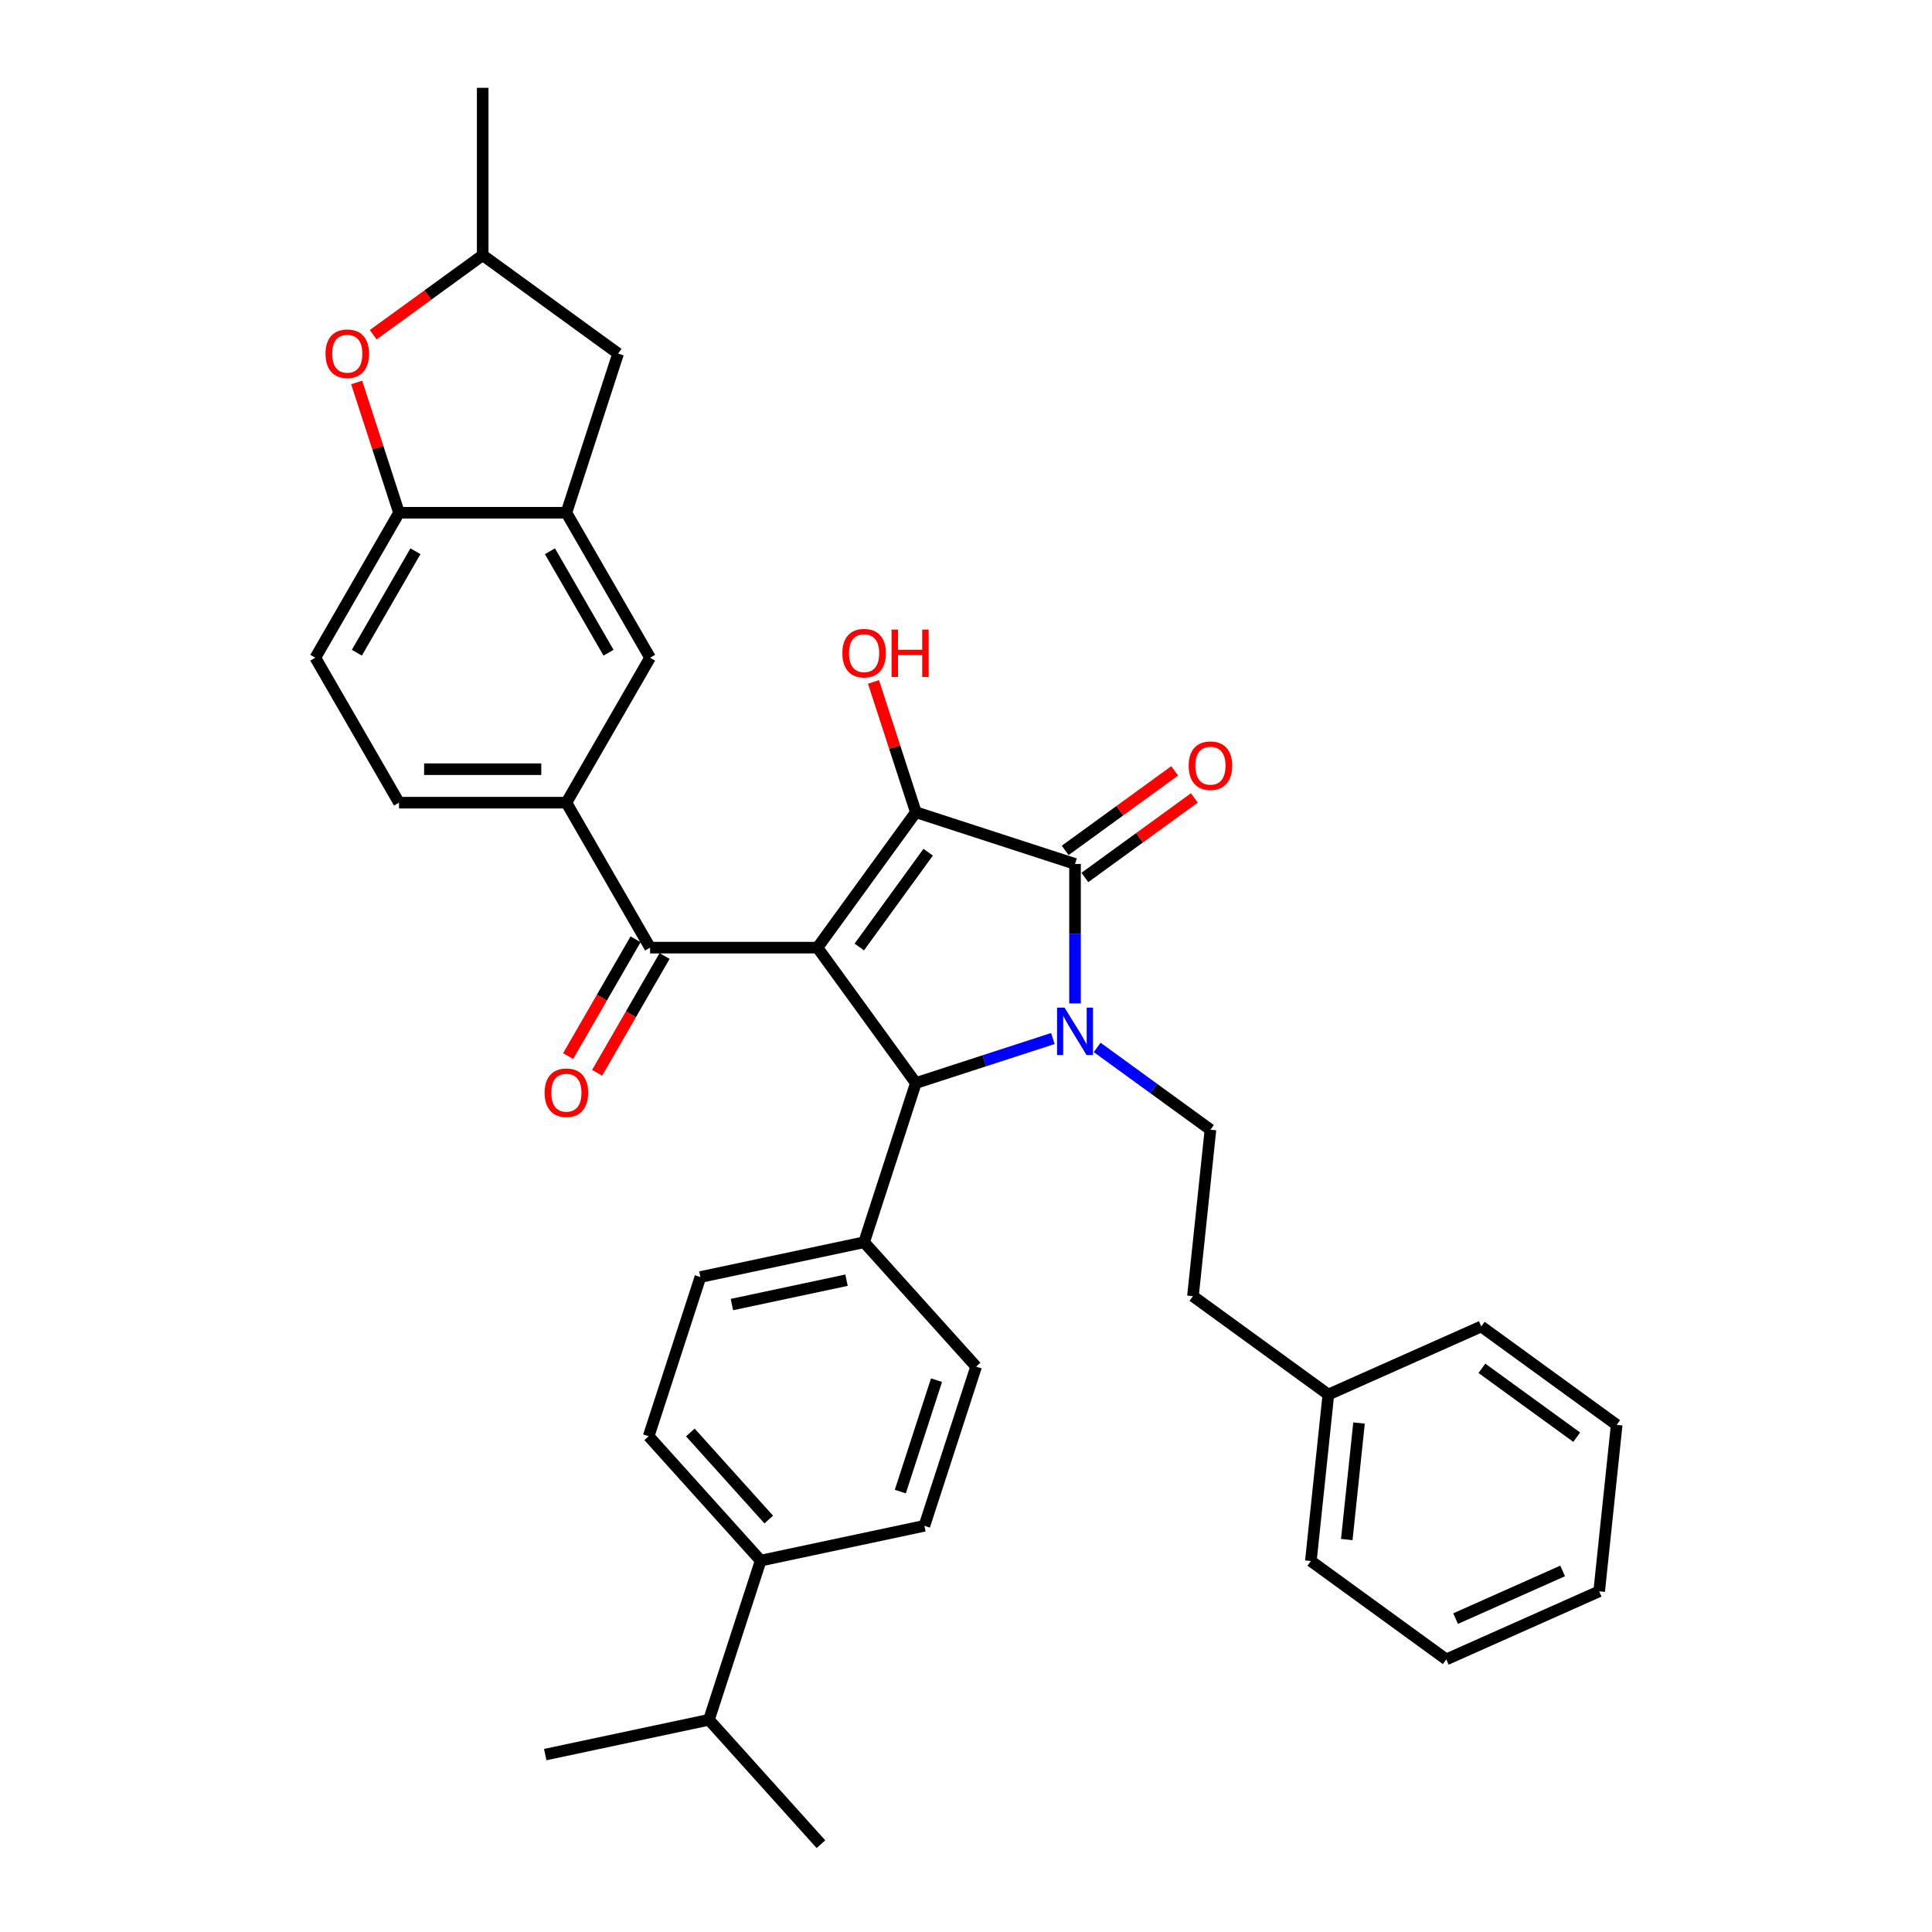 <?xml version='1.0' encoding='iso-8859-1'?>
<svg version='1.1' baseProfile='full'
              xmlns='http://www.w3.org/2000/svg'
                      xmlns:rdkit='http://www.rdkit.org/xml'
                      xmlns:xlink='http://www.w3.org/1999/xlink'
                  xml:space='preserve'
width='1000px' height='1000px' viewBox='0 0 1000 1000'>
<!-- END OF HEADER -->
<rect style='opacity:1.0;fill:#FFFFFF;stroke:none' width='1000' height='1000' x='0' y='0'> </rect>
<path class='bond-1' d='M 423.115,490.493 L 474.038,420.404' style='fill:none;fill-rule:evenodd;stroke:#000000;stroke-width:6px;stroke-linecap:butt;stroke-linejoin:miter;stroke-opacity:1' />
<path class='bond-1' d='M 444.771,490.164 L 480.417,441.102' style='fill:none;fill-rule:evenodd;stroke:#000000;stroke-width:6px;stroke-linecap:butt;stroke-linejoin:miter;stroke-opacity:1' />
<path class='bond-3' d='M 423.115,490.493 L 474.038,560.583' style='fill:none;fill-rule:evenodd;stroke:#000000;stroke-width:6px;stroke-linecap:butt;stroke-linejoin:miter;stroke-opacity:1' />
<path class='bond-4' d='M 423.115,490.493 L 336.48,490.493' style='fill:none;fill-rule:evenodd;stroke:#000000;stroke-width:6px;stroke-linecap:butt;stroke-linejoin:miter;stroke-opacity:1' />
<path class='bond-0' d='M 544.963,537.538 L 509.5,549.06' style='fill:none;fill-rule:evenodd;stroke:#0000FF;stroke-width:6px;stroke-linecap:butt;stroke-linejoin:miter;stroke-opacity:1' />
<path class='bond-0' d='M 509.5,549.06 L 474.038,560.583' style='fill:none;fill-rule:evenodd;stroke:#000000;stroke-width:6px;stroke-linecap:butt;stroke-linejoin:miter;stroke-opacity:1' />
<path class='bond-8' d='M 567.904,542.145 L 597.213,563.439' style='fill:none;fill-rule:evenodd;stroke:#0000FF;stroke-width:6px;stroke-linecap:butt;stroke-linejoin:miter;stroke-opacity:1' />
<path class='bond-8' d='M 597.213,563.439 L 626.523,584.734' style='fill:none;fill-rule:evenodd;stroke:#000000;stroke-width:6px;stroke-linecap:butt;stroke-linejoin:miter;stroke-opacity:1' />
<path class='bond-35' d='M 556.433,519.377 L 556.433,483.276' style='fill:none;fill-rule:evenodd;stroke:#0000FF;stroke-width:6px;stroke-linecap:butt;stroke-linejoin:miter;stroke-opacity:1' />
<path class='bond-35' d='M 556.433,483.276 L 556.433,447.175' style='fill:none;fill-rule:evenodd;stroke:#000000;stroke-width:6px;stroke-linecap:butt;stroke-linejoin:miter;stroke-opacity:1' />
<path class='bond-2' d='M 474.038,420.404 L 556.433,447.175' style='fill:none;fill-rule:evenodd;stroke:#000000;stroke-width:6px;stroke-linecap:butt;stroke-linejoin:miter;stroke-opacity:1' />
<path class='bond-18' d='M 474.038,420.404 L 463.081,386.683' style='fill:none;fill-rule:evenodd;stroke:#000000;stroke-width:6px;stroke-linecap:butt;stroke-linejoin:miter;stroke-opacity:1' />
<path class='bond-18' d='M 463.081,386.683 L 452.125,352.962' style='fill:none;fill-rule:evenodd;stroke:#FF0000;stroke-width:6px;stroke-linecap:butt;stroke-linejoin:miter;stroke-opacity:1' />
<path class='bond-12' d='M 561.525,454.184 L 589.856,433.601' style='fill:none;fill-rule:evenodd;stroke:#000000;stroke-width:6px;stroke-linecap:butt;stroke-linejoin:miter;stroke-opacity:1' />
<path class='bond-12' d='M 589.856,433.601 L 618.186,413.018' style='fill:none;fill-rule:evenodd;stroke:#FF0000;stroke-width:6px;stroke-linecap:butt;stroke-linejoin:miter;stroke-opacity:1' />
<path class='bond-12' d='M 551.341,440.166 L 579.671,419.583' style='fill:none;fill-rule:evenodd;stroke:#000000;stroke-width:6px;stroke-linecap:butt;stroke-linejoin:miter;stroke-opacity:1' />
<path class='bond-12' d='M 579.671,419.583 L 608.002,399' style='fill:none;fill-rule:evenodd;stroke:#FF0000;stroke-width:6px;stroke-linecap:butt;stroke-linejoin:miter;stroke-opacity:1' />
<path class='bond-11' d='M 474.038,560.583 L 447.266,642.978' style='fill:none;fill-rule:evenodd;stroke:#000000;stroke-width:6px;stroke-linecap:butt;stroke-linejoin:miter;stroke-opacity:1' />
<path class='bond-5' d='M 336.48,490.493 L 293.162,415.465' style='fill:none;fill-rule:evenodd;stroke:#000000;stroke-width:6px;stroke-linecap:butt;stroke-linejoin:miter;stroke-opacity:1' />
<path class='bond-14' d='M 328.977,486.161 L 311.525,516.389' style='fill:none;fill-rule:evenodd;stroke:#000000;stroke-width:6px;stroke-linecap:butt;stroke-linejoin:miter;stroke-opacity:1' />
<path class='bond-14' d='M 311.525,516.389 L 294.072,546.618' style='fill:none;fill-rule:evenodd;stroke:#FF0000;stroke-width:6px;stroke-linecap:butt;stroke-linejoin:miter;stroke-opacity:1' />
<path class='bond-14' d='M 343.983,494.825 L 326.53,525.053' style='fill:none;fill-rule:evenodd;stroke:#000000;stroke-width:6px;stroke-linecap:butt;stroke-linejoin:miter;stroke-opacity:1' />
<path class='bond-14' d='M 326.53,525.053 L 309.078,555.281' style='fill:none;fill-rule:evenodd;stroke:#FF0000;stroke-width:6px;stroke-linecap:butt;stroke-linejoin:miter;stroke-opacity:1' />
<path class='bond-10' d='M 293.162,415.465 L 336.48,340.436' style='fill:none;fill-rule:evenodd;stroke:#000000;stroke-width:6px;stroke-linecap:butt;stroke-linejoin:miter;stroke-opacity:1' />
<path class='bond-16' d='M 293.162,415.465 L 206.527,415.465' style='fill:none;fill-rule:evenodd;stroke:#000000;stroke-width:6px;stroke-linecap:butt;stroke-linejoin:miter;stroke-opacity:1' />
<path class='bond-16' d='M 280.167,398.138 L 219.522,398.138' style='fill:none;fill-rule:evenodd;stroke:#000000;stroke-width:6px;stroke-linecap:butt;stroke-linejoin:miter;stroke-opacity:1' />
<path class='bond-6' d='M 293.162,265.408 L 336.48,340.436' style='fill:none;fill-rule:evenodd;stroke:#000000;stroke-width:6px;stroke-linecap:butt;stroke-linejoin:miter;stroke-opacity:1' />
<path class='bond-6' d='M 284.654,285.326 L 314.976,337.846' style='fill:none;fill-rule:evenodd;stroke:#000000;stroke-width:6px;stroke-linecap:butt;stroke-linejoin:miter;stroke-opacity:1' />
<path class='bond-13' d='M 293.162,265.408 L 319.934,183.013' style='fill:none;fill-rule:evenodd;stroke:#000000;stroke-width:6px;stroke-linecap:butt;stroke-linejoin:miter;stroke-opacity:1' />
<path class='bond-37' d='M 293.162,265.408 L 206.527,265.408' style='fill:none;fill-rule:evenodd;stroke:#000000;stroke-width:6px;stroke-linecap:butt;stroke-linejoin:miter;stroke-opacity:1' />
<path class='bond-7' d='M 184.614,197.966 L 195.57,231.687' style='fill:none;fill-rule:evenodd;stroke:#FF0000;stroke-width:6px;stroke-linecap:butt;stroke-linejoin:miter;stroke-opacity:1' />
<path class='bond-7' d='M 195.57,231.687 L 206.527,265.408' style='fill:none;fill-rule:evenodd;stroke:#000000;stroke-width:6px;stroke-linecap:butt;stroke-linejoin:miter;stroke-opacity:1' />
<path class='bond-38' d='M 193.183,173.256 L 221.514,152.673' style='fill:none;fill-rule:evenodd;stroke:#FF0000;stroke-width:6px;stroke-linecap:butt;stroke-linejoin:miter;stroke-opacity:1' />
<path class='bond-38' d='M 221.514,152.673 L 249.844,132.09' style='fill:none;fill-rule:evenodd;stroke:#000000;stroke-width:6px;stroke-linecap:butt;stroke-linejoin:miter;stroke-opacity:1' />
<path class='bond-24' d='M 626.523,584.734 L 617.467,670.894' style='fill:none;fill-rule:evenodd;stroke:#000000;stroke-width:6px;stroke-linecap:butt;stroke-linejoin:miter;stroke-opacity:1' />
<path class='bond-9' d='M 206.527,265.408 L 163.209,340.436' style='fill:none;fill-rule:evenodd;stroke:#000000;stroke-width:6px;stroke-linecap:butt;stroke-linejoin:miter;stroke-opacity:1' />
<path class='bond-9' d='M 215.035,285.326 L 184.712,337.846' style='fill:none;fill-rule:evenodd;stroke:#000000;stroke-width:6px;stroke-linecap:butt;stroke-linejoin:miter;stroke-opacity:1' />
<path class='bond-20' d='M 447.266,642.978 L 505.237,707.36' style='fill:none;fill-rule:evenodd;stroke:#000000;stroke-width:6px;stroke-linecap:butt;stroke-linejoin:miter;stroke-opacity:1' />
<path class='bond-21' d='M 447.266,642.978 L 362.524,660.99' style='fill:none;fill-rule:evenodd;stroke:#000000;stroke-width:6px;stroke-linecap:butt;stroke-linejoin:miter;stroke-opacity:1' />
<path class='bond-21' d='M 438.157,662.628 L 378.838,675.237' style='fill:none;fill-rule:evenodd;stroke:#000000;stroke-width:6px;stroke-linecap:butt;stroke-linejoin:miter;stroke-opacity:1' />
<path class='bond-15' d='M 319.934,183.013 L 249.844,132.09' style='fill:none;fill-rule:evenodd;stroke:#000000;stroke-width:6px;stroke-linecap:butt;stroke-linejoin:miter;stroke-opacity:1' />
<path class='bond-27' d='M 249.844,132.09 L 249.844,45.455' style='fill:none;fill-rule:evenodd;stroke:#000000;stroke-width:6px;stroke-linecap:butt;stroke-linejoin:miter;stroke-opacity:1' />
<path class='bond-19' d='M 206.527,415.465 L 163.209,340.436' style='fill:none;fill-rule:evenodd;stroke:#000000;stroke-width:6px;stroke-linecap:butt;stroke-linejoin:miter;stroke-opacity:1' />
<path class='bond-17' d='M 393.723,807.768 L 335.752,743.385' style='fill:none;fill-rule:evenodd;stroke:#000000;stroke-width:6px;stroke-linecap:butt;stroke-linejoin:miter;stroke-opacity:1' />
<path class='bond-17' d='M 397.904,786.516 L 357.324,741.449' style='fill:none;fill-rule:evenodd;stroke:#000000;stroke-width:6px;stroke-linecap:butt;stroke-linejoin:miter;stroke-opacity:1' />
<path class='bond-25' d='M 393.723,807.768 L 366.951,890.163' style='fill:none;fill-rule:evenodd;stroke:#000000;stroke-width:6px;stroke-linecap:butt;stroke-linejoin:miter;stroke-opacity:1' />
<path class='bond-36' d='M 393.723,807.768 L 478.465,789.755' style='fill:none;fill-rule:evenodd;stroke:#000000;stroke-width:6px;stroke-linecap:butt;stroke-linejoin:miter;stroke-opacity:1' />
<path class='bond-23' d='M 505.237,707.36 L 478.465,789.755' style='fill:none;fill-rule:evenodd;stroke:#000000;stroke-width:6px;stroke-linecap:butt;stroke-linejoin:miter;stroke-opacity:1' />
<path class='bond-23' d='M 484.742,714.365 L 466.002,772.042' style='fill:none;fill-rule:evenodd;stroke:#000000;stroke-width:6px;stroke-linecap:butt;stroke-linejoin:miter;stroke-opacity:1' />
<path class='bond-22' d='M 362.524,660.99 L 335.752,743.385' style='fill:none;fill-rule:evenodd;stroke:#000000;stroke-width:6px;stroke-linecap:butt;stroke-linejoin:miter;stroke-opacity:1' />
<path class='bond-26' d='M 617.467,670.894 L 687.556,721.817' style='fill:none;fill-rule:evenodd;stroke:#000000;stroke-width:6px;stroke-linecap:butt;stroke-linejoin:miter;stroke-opacity:1' />
<path class='bond-28' d='M 366.951,890.163 L 424.921,954.545' style='fill:none;fill-rule:evenodd;stroke:#000000;stroke-width:6px;stroke-linecap:butt;stroke-linejoin:miter;stroke-opacity:1' />
<path class='bond-29' d='M 366.951,890.163 L 282.209,908.175' style='fill:none;fill-rule:evenodd;stroke:#000000;stroke-width:6px;stroke-linecap:butt;stroke-linejoin:miter;stroke-opacity:1' />
<path class='bond-30' d='M 687.556,721.817 L 678.5,807.978' style='fill:none;fill-rule:evenodd;stroke:#000000;stroke-width:6px;stroke-linecap:butt;stroke-linejoin:miter;stroke-opacity:1' />
<path class='bond-30' d='M 703.43,736.553 L 697.091,796.865' style='fill:none;fill-rule:evenodd;stroke:#000000;stroke-width:6px;stroke-linecap:butt;stroke-linejoin:miter;stroke-opacity:1' />
<path class='bond-31' d='M 687.556,721.817 L 766.701,686.58' style='fill:none;fill-rule:evenodd;stroke:#000000;stroke-width:6px;stroke-linecap:butt;stroke-linejoin:miter;stroke-opacity:1' />
<path class='bond-33' d='M 678.5,807.978 L 748.59,858.901' style='fill:none;fill-rule:evenodd;stroke:#000000;stroke-width:6px;stroke-linecap:butt;stroke-linejoin:miter;stroke-opacity:1' />
<path class='bond-32' d='M 766.701,686.58 L 836.791,737.503' style='fill:none;fill-rule:evenodd;stroke:#000000;stroke-width:6px;stroke-linecap:butt;stroke-linejoin:miter;stroke-opacity:1' />
<path class='bond-32' d='M 767.03,708.236 L 816.093,743.882' style='fill:none;fill-rule:evenodd;stroke:#000000;stroke-width:6px;stroke-linecap:butt;stroke-linejoin:miter;stroke-opacity:1' />
<path class='bond-34' d='M 836.791,737.503 L 827.735,823.663' style='fill:none;fill-rule:evenodd;stroke:#000000;stroke-width:6px;stroke-linecap:butt;stroke-linejoin:miter;stroke-opacity:1' />
<path class='bond-39' d='M 748.59,858.901 L 827.735,823.663' style='fill:none;fill-rule:evenodd;stroke:#000000;stroke-width:6px;stroke-linecap:butt;stroke-linejoin:miter;stroke-opacity:1' />
<path class='bond-39' d='M 753.414,837.786 L 808.816,813.12' style='fill:none;fill-rule:evenodd;stroke:#000000;stroke-width:6px;stroke-linecap:butt;stroke-linejoin:miter;stroke-opacity:1' />
<path  class='atom-1' d='M 551.01 521.543
L 559.049 534.538
Q 559.847 535.821, 561.129 538.143
Q 562.411 540.464, 562.48 540.603
L 562.48 521.543
L 565.738 521.543
L 565.738 546.078
L 562.376 546.078
L 553.747 531.87
Q 552.742 530.207, 551.668 528.301
Q 550.629 526.395, 550.317 525.806
L 550.317 546.078
L 547.128 546.078
L 547.128 521.543
L 551.01 521.543
' fill='#0000FF'/>
<path  class='atom-8' d='M 168.492 183.082
Q 168.492 177.191, 171.403 173.899
Q 174.314 170.607, 179.755 170.607
Q 185.196 170.607, 188.107 173.899
Q 191.018 177.191, 191.018 183.082
Q 191.018 189.043, 188.072 192.439
Q 185.126 195.8, 179.755 195.8
Q 174.349 195.8, 171.403 192.439
Q 168.492 189.077, 168.492 183.082
M 179.755 193.028
Q 183.498 193.028, 185.508 190.533
Q 187.552 188.003, 187.552 183.082
Q 187.552 178.265, 185.508 175.839
Q 183.498 173.379, 179.755 173.379
Q 176.012 173.379, 173.968 175.805
Q 171.958 178.231, 171.958 183.082
Q 171.958 188.038, 173.968 190.533
Q 176.012 193.028, 179.755 193.028
' fill='#FF0000'/>
<path  class='atom-13' d='M 615.26 396.322
Q 615.26 390.431, 618.171 387.138
Q 621.082 383.846, 626.523 383.846
Q 631.963 383.846, 634.874 387.138
Q 637.785 390.431, 637.785 396.322
Q 637.785 402.282, 634.84 405.678
Q 631.894 409.04, 626.523 409.04
Q 621.117 409.04, 618.171 405.678
Q 615.26 402.317, 615.26 396.322
M 626.523 406.267
Q 630.265 406.267, 632.275 403.772
Q 634.32 401.243, 634.32 396.322
Q 634.32 391.505, 632.275 389.079
Q 630.265 386.619, 626.523 386.619
Q 622.78 386.619, 620.735 389.044
Q 618.725 391.47, 618.725 396.322
Q 618.725 401.277, 620.735 403.772
Q 622.78 406.267, 626.523 406.267
' fill='#FF0000'/>
<path  class='atom-15' d='M 281.899 565.591
Q 281.899 559.7, 284.81 556.407
Q 287.721 553.115, 293.162 553.115
Q 298.603 553.115, 301.514 556.407
Q 304.425 559.7, 304.425 565.591
Q 304.425 571.551, 301.479 574.947
Q 298.533 578.309, 293.162 578.309
Q 287.756 578.309, 284.81 574.947
Q 281.899 571.586, 281.899 565.591
M 293.162 575.537
Q 296.905 575.537, 298.915 573.041
Q 300.959 570.512, 300.959 565.591
Q 300.959 560.774, 298.915 558.348
Q 296.905 555.888, 293.162 555.888
Q 289.419 555.888, 287.375 558.313
Q 285.365 560.739, 285.365 565.591
Q 285.365 570.546, 287.375 573.041
Q 289.419 575.537, 293.162 575.537
' fill='#FF0000'/>
<path  class='atom-19' d='M 436.004 338.078
Q 436.004 332.187, 438.915 328.895
Q 441.826 325.602, 447.266 325.602
Q 452.707 325.602, 455.618 328.895
Q 458.529 332.187, 458.529 338.078
Q 458.529 344.038, 455.583 347.434
Q 452.638 350.796, 447.266 350.796
Q 441.86 350.796, 438.915 347.434
Q 436.004 344.073, 436.004 338.078
M 447.266 348.024
Q 451.009 348.024, 453.019 345.528
Q 455.063 342.999, 455.063 338.078
Q 455.063 333.261, 453.019 330.835
Q 451.009 328.375, 447.266 328.375
Q 443.524 328.375, 441.479 330.8
Q 439.469 333.226, 439.469 338.078
Q 439.469 343.033, 441.479 345.528
Q 443.524 348.024, 447.266 348.024
' fill='#FF0000'/>
<path  class='atom-19' d='M 461.474 325.88
L 464.801 325.88
L 464.801 336.31
L 477.346 336.31
L 477.346 325.88
L 480.673 325.88
L 480.673 350.415
L 477.346 350.415
L 477.346 339.083
L 464.801 339.083
L 464.801 350.415
L 461.474 350.415
L 461.474 325.88
' fill='#FF0000'/>
</svg>
